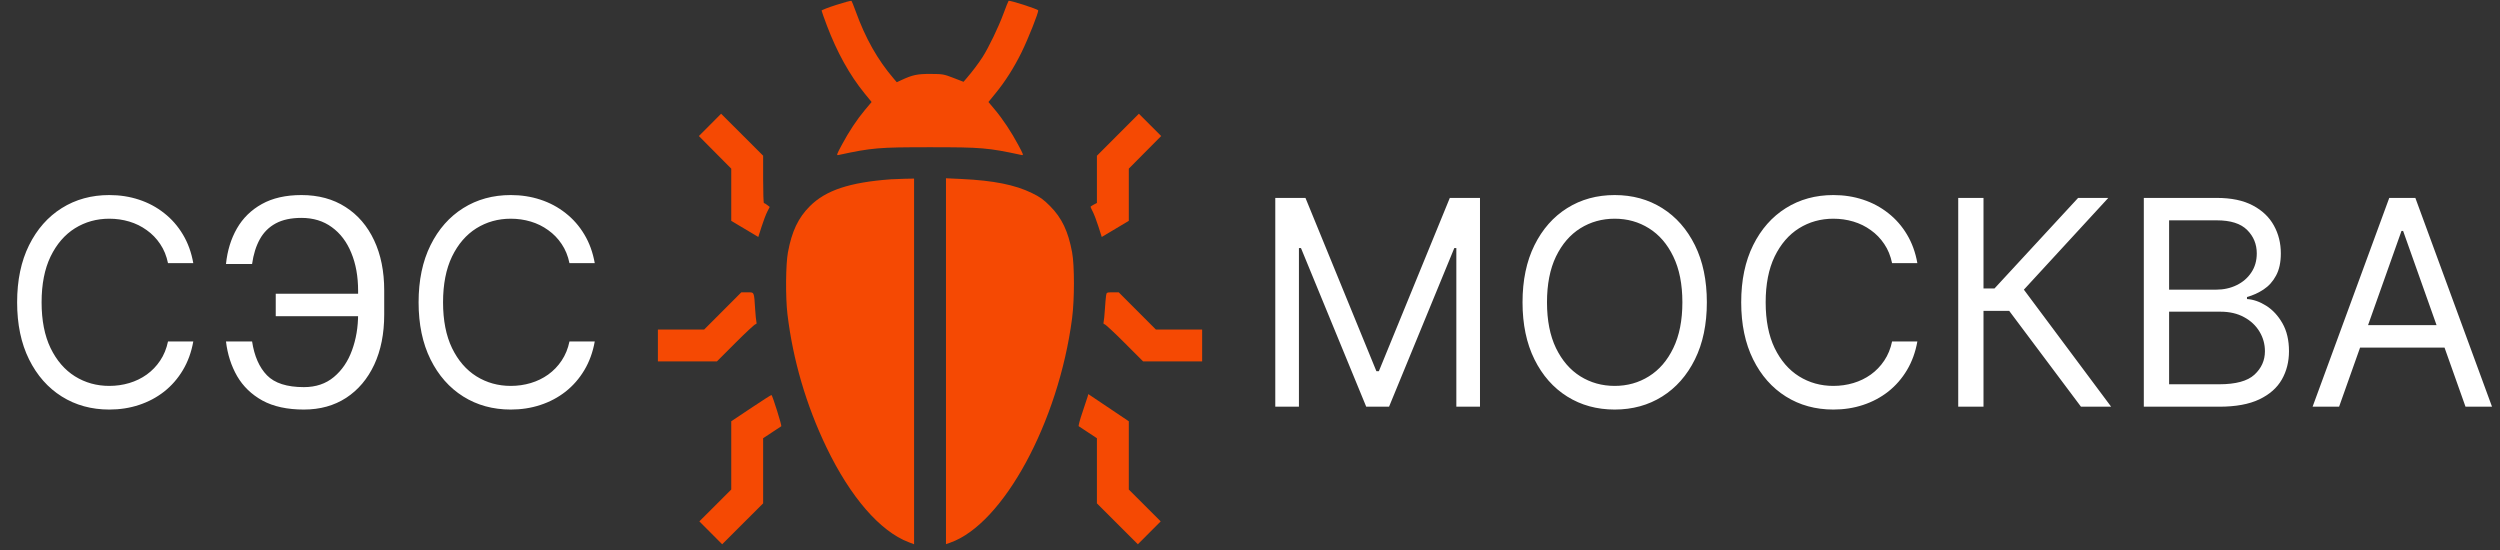 <?xml version="1.0" encoding="UTF-8"?> <svg xmlns="http://www.w3.org/2000/svg" width="418" height="92" viewBox="0 0 418 92" fill="none"><rect x="0" y="0" width="418" height="92" fill="#333333" stroke="none"/> <path d="M213.227 33.091H218.273L230.136 62.068H230.545L242.409 33.091H247.455V68H243.5V41.477H243.159L232.25 68H228.432L217.523 41.477H217.182V68H213.227V33.091ZM285.385 50.545C285.385 54.227 284.72 57.409 283.391 60.091C282.061 62.773 280.237 64.841 277.919 66.296C275.601 67.75 272.953 68.477 269.976 68.477C266.999 68.477 264.351 67.75 262.033 66.296C259.714 64.841 257.891 62.773 256.561 60.091C255.232 57.409 254.567 54.227 254.567 50.545C254.567 46.864 255.232 43.682 256.561 41C257.891 38.318 259.714 36.25 262.033 34.795C264.351 33.341 266.999 32.614 269.976 32.614C272.953 32.614 275.601 33.341 277.919 34.795C280.237 36.25 282.061 38.318 283.391 41C284.72 43.682 285.385 46.864 285.385 50.545ZM281.294 50.545C281.294 47.523 280.788 44.972 279.777 42.892C278.777 40.812 277.419 39.239 275.703 38.17C273.999 37.102 272.089 36.568 269.976 36.568C267.862 36.568 265.947 37.102 264.232 38.17C262.527 39.239 261.169 40.812 260.158 42.892C259.158 44.972 258.658 47.523 258.658 50.545C258.658 53.568 259.158 56.119 260.158 58.199C261.169 60.278 262.527 61.852 264.232 62.92C265.947 63.989 267.862 64.523 269.976 64.523C272.089 64.523 273.999 63.989 275.703 62.92C277.419 61.852 278.777 60.278 279.777 58.199C280.788 56.119 281.294 53.568 281.294 50.545ZM320.584 44H316.357C316.107 42.784 315.669 41.716 315.044 40.795C314.43 39.875 313.68 39.102 312.794 38.477C311.919 37.841 310.947 37.364 309.879 37.045C308.811 36.727 307.697 36.568 306.538 36.568C304.425 36.568 302.51 37.102 300.794 38.17C299.089 39.239 297.732 40.812 296.72 42.892C295.72 44.972 295.22 47.523 295.22 50.545C295.22 53.568 295.72 56.119 296.72 58.199C297.732 60.278 299.089 61.852 300.794 62.92C302.51 63.989 304.425 64.523 306.538 64.523C307.697 64.523 308.811 64.364 309.879 64.046C310.947 63.727 311.919 63.256 312.794 62.631C313.68 61.994 314.43 61.216 315.044 60.295C315.669 59.364 316.107 58.295 316.357 57.091H320.584C320.266 58.875 319.686 60.472 318.845 61.881C318.004 63.29 316.959 64.489 315.709 65.477C314.459 66.454 313.055 67.199 311.499 67.71C309.953 68.222 308.3 68.477 306.538 68.477C303.561 68.477 300.913 67.75 298.595 66.296C296.277 64.841 294.453 62.773 293.124 60.091C291.794 57.409 291.129 54.227 291.129 50.545C291.129 46.864 291.794 43.682 293.124 41C294.453 38.318 296.277 36.25 298.595 34.795C300.913 33.341 303.561 32.614 306.538 32.614C308.3 32.614 309.953 32.869 311.499 33.381C313.055 33.892 314.459 34.642 315.709 35.631C316.959 36.608 318.004 37.801 318.845 39.21C319.686 40.608 320.266 42.205 320.584 44ZM347.938 68L335.938 51.977H331.642V68H327.415V33.091H331.642V48.227H333.483L347.46 33.091H352.506L338.392 48.432L352.983 68H347.938ZM358.446 68V33.091H370.651C373.082 33.091 375.088 33.511 376.668 34.352C378.247 35.182 379.423 36.301 380.196 37.71C380.969 39.108 381.355 40.659 381.355 42.364C381.355 43.864 381.088 45.102 380.554 46.08C380.031 47.057 379.338 47.83 378.474 48.398C377.622 48.966 376.696 49.386 375.696 49.659V50C376.764 50.068 377.838 50.443 378.918 51.125C379.997 51.807 380.901 52.784 381.628 54.057C382.355 55.33 382.719 56.886 382.719 58.727C382.719 60.477 382.321 62.051 381.526 63.449C380.73 64.847 379.474 65.954 377.759 66.773C376.043 67.591 373.81 68 371.06 68H358.446ZM362.673 64.25H371.06C373.821 64.25 375.781 63.716 376.94 62.648C378.111 61.568 378.696 60.261 378.696 58.727C378.696 57.545 378.395 56.455 377.793 55.455C377.19 54.443 376.332 53.636 375.219 53.034C374.105 52.42 372.787 52.114 371.264 52.114H362.673V64.25ZM362.673 48.432H370.514C371.787 48.432 372.935 48.182 373.957 47.682C374.991 47.182 375.81 46.477 376.412 45.568C377.026 44.659 377.332 43.591 377.332 42.364C377.332 40.83 376.798 39.528 375.73 38.46C374.662 37.381 372.969 36.841 370.651 36.841H362.673V48.432ZM391.097 68H386.665L399.483 33.091H403.847L416.665 68H412.233L401.801 38.614H401.528L391.097 68ZM392.733 54.364H410.597V58.114H392.733V54.364Z" fill="white"></path> <path d="M32.318 44H28.091C27.841 42.784 27.403 41.716 26.778 40.795C26.165 39.875 25.415 39.102 24.528 38.477C23.653 37.841 22.682 37.364 21.614 37.045C20.546 36.727 19.432 36.568 18.273 36.568C16.159 36.568 14.244 37.102 12.528 38.17C10.824 39.239 9.466 40.812 8.455 42.892C7.455 44.972 6.955 47.523 6.955 50.545C6.955 53.568 7.455 56.119 8.455 58.199C9.466 60.278 10.824 61.852 12.528 62.92C14.244 63.989 16.159 64.523 18.273 64.523C19.432 64.523 20.546 64.364 21.614 64.046C22.682 63.727 23.653 63.256 24.528 62.631C25.415 61.994 26.165 61.216 26.778 60.295C27.403 59.364 27.841 58.295 28.091 57.091H32.318C32 58.875 31.421 60.472 30.579 61.881C29.739 63.29 28.693 64.489 27.443 65.477C26.193 66.454 24.79 67.199 23.233 67.71C21.688 68.222 20.034 68.477 18.273 68.477C15.296 68.477 12.648 67.75 10.329 66.296C8.011 64.841 6.188 62.773 4.858 60.091C3.528 57.409 2.864 54.227 2.864 50.545C2.864 46.864 3.528 43.682 4.858 41C6.188 38.318 8.011 36.25 10.329 34.795C12.648 33.341 15.296 32.614 18.273 32.614C20.034 32.614 21.688 32.869 23.233 33.381C24.79 33.892 26.193 34.642 27.443 35.631C28.693 36.608 29.739 37.801 30.579 39.21C31.421 40.608 32 42.205 32.318 44ZM60.49 49.114V52.864H46.104V49.114H60.49ZM37.785 57.091H42.149C42.524 59.545 43.354 61.432 44.638 62.75C45.922 64.068 47.979 64.727 50.808 64.727C52.808 64.727 54.479 64.165 55.82 63.04C57.172 61.915 58.183 60.426 58.854 58.574C59.535 56.722 59.876 54.705 59.876 52.523V48.636C59.876 46.227 59.496 44.108 58.734 42.278C57.984 40.438 56.899 39.006 55.479 37.983C54.07 36.949 52.376 36.432 50.399 36.432C48.672 36.432 47.24 36.739 46.104 37.352C44.967 37.966 44.081 38.847 43.445 39.994C42.808 41.142 42.376 42.523 42.149 44.136H37.785C38.013 41.909 38.621 39.932 39.609 38.205C40.609 36.466 42.001 35.102 43.785 34.114C45.581 33.114 47.785 32.614 50.399 32.614C53.24 32.614 55.695 33.278 57.763 34.608C59.831 35.926 61.428 37.784 62.553 40.182C63.678 42.568 64.24 45.364 64.24 48.568V52.591C64.24 55.795 63.683 58.591 62.57 60.977C61.456 63.352 59.894 65.199 57.882 66.517C55.871 67.824 53.513 68.477 50.808 68.477C48.035 68.477 45.729 67.977 43.888 66.977C42.058 65.966 40.644 64.602 39.644 62.886C38.655 61.159 38.035 59.227 37.785 57.091ZM99.443 44H95.216C94.966 42.784 94.528 41.716 93.903 40.795C93.29 39.875 92.54 39.102 91.653 38.477C90.778 37.841 89.807 37.364 88.739 37.045C87.671 36.727 86.557 36.568 85.398 36.568C83.284 36.568 81.369 37.102 79.653 38.17C77.949 39.239 76.591 40.812 75.579 42.892C74.579 44.972 74.079 47.523 74.079 50.545C74.079 53.568 74.579 56.119 75.579 58.199C76.591 60.278 77.949 61.852 79.653 62.92C81.369 63.989 83.284 64.523 85.398 64.523C86.557 64.523 87.671 64.364 88.739 64.046C89.807 63.727 90.778 63.256 91.653 62.631C92.54 61.994 93.29 61.216 93.903 60.295C94.528 59.364 94.966 58.295 95.216 57.091H99.443C99.125 58.875 98.546 60.472 97.704 61.881C96.864 63.29 95.818 64.489 94.568 65.477C93.318 66.454 91.915 67.199 90.358 67.71C88.812 68.222 87.159 68.477 85.398 68.477C82.421 68.477 79.773 67.75 77.454 66.296C75.136 64.841 73.312 62.773 71.983 60.091C70.653 57.409 69.989 54.227 69.989 50.545C69.989 46.864 70.653 43.682 71.983 41C73.312 38.318 75.136 36.25 77.454 34.795C79.773 33.341 82.421 32.614 85.398 32.614C87.159 32.614 88.812 32.869 90.358 33.381C91.915 33.892 93.318 34.642 94.568 35.631C95.818 36.608 96.864 37.801 97.704 39.21C98.546 40.608 99.125 42.205 99.443 44Z" fill="white"></path> <path fill-rule="evenodd" clip-rule="evenodd" d="M139.815 0.823C138.471 1.257 137.371 1.684 137.371 1.771C137.371 1.857 137.767 2.977 138.25 4.257C139.935 8.721 142.06 12.551 144.539 15.593L145.732 17.056L144.646 18.348C143.286 19.964 141.938 22 140.732 24.257C139.847 25.913 139.822 25.997 140.229 25.91C145.816 24.707 146.891 24.616 155.5 24.616C164.109 24.616 165.184 24.707 170.771 25.91C171.178 25.997 171.153 25.913 170.268 24.258C169.095 22.061 167.679 19.928 166.322 18.312L165.268 17.056L166.461 15.593C168.097 13.585 169.521 11.343 170.796 8.762C171.9 6.528 173.684 2.03 173.584 1.732C173.51 1.509 168.772 -0.007 168.632 0.147C168.572 0.213 168.183 1.186 167.768 2.311C166.938 4.558 165.309 7.94 164.283 9.545C163.635 10.561 162.56 11.983 161.593 13.104L161.099 13.678L159.41 13.024C157.809 12.405 157.611 12.37 155.589 12.362C153.38 12.352 152.591 12.518 150.722 13.386L149.942 13.747L149.422 13.139C146.722 9.983 144.703 6.406 143.062 1.866C142.743 0.986 142.433 0.214 142.371 0.15C142.309 0.085 141.159 0.388 139.815 0.823ZM118.712 20.881L116.853 22.746L119.559 25.471L122.264 28.197V32.561V36.926L124.526 38.274L126.788 39.622L127.338 37.895C127.641 36.946 128.071 35.816 128.294 35.384L128.699 34.599L128.281 34.277C128.051 34.1 127.802 33.953 127.729 33.951C127.656 33.949 127.596 32.167 127.596 29.991V26.035L124.083 22.525L120.57 19.016L118.712 20.881ZM186.913 22.529L183.404 26.041V29.99V33.938L182.871 34.214C182.578 34.365 182.338 34.531 182.338 34.581C182.338 34.631 182.512 35.009 182.725 35.421C182.937 35.832 183.359 36.946 183.662 37.895L184.212 39.622L186.474 38.274L188.736 36.926V32.561V28.197L191.443 25.47L194.149 22.744L192.285 20.88L190.422 19.017L186.913 22.529ZM148.924 29.981C142.036 30.495 138.074 31.812 135.408 34.475C133.462 36.419 132.394 38.668 131.741 42.198C131.368 44.215 131.325 49.714 131.66 52.52C132.574 60.166 134.793 67.745 138.177 74.782C142.185 83.114 147.143 88.836 151.93 90.655L152.834 90.999V60.429V29.859L151.279 29.89C150.424 29.908 149.364 29.948 148.924 29.981ZM158.166 60.395V90.984L158.891 90.728C167.736 87.608 176.991 70.563 179.252 53.231C179.663 50.085 179.666 44.406 179.258 42.198C178.608 38.677 177.543 36.44 175.57 34.454C174.474 33.351 173.902 32.94 172.534 32.275C169.7 30.896 166.111 30.179 160.788 29.929L158.166 29.805V60.395ZM120.842 51.987L117.735 55.098H113.868H110V57.764V60.43H114.934H119.868L122.975 57.319C124.683 55.609 126.191 54.209 126.325 54.209C126.488 54.209 126.535 54.078 126.469 53.809C126.414 53.589 126.321 52.649 126.263 51.721C126.073 48.722 126.144 48.877 124.964 48.877H123.948L120.842 51.987ZM184.932 49.455C184.884 49.772 184.796 50.792 184.737 51.721C184.679 52.649 184.586 53.589 184.531 53.809C184.465 54.078 184.512 54.209 184.675 54.209C184.809 54.209 186.317 55.609 188.025 57.319L191.132 60.43H196.066H201V57.764V55.098H197.132H193.265L190.158 51.987L187.052 48.877H186.036C185.026 48.877 185.02 48.88 184.932 49.455ZM125.596 68.213L122.264 70.439V76.145V81.851L119.598 84.512L116.932 87.174L118.84 89.087L120.748 91.001L124.172 87.581L127.596 84.161V78.716V73.271L129.043 72.316C129.839 71.79 130.554 71.319 130.632 71.268C130.751 71.19 129.192 66.216 128.995 66.043C128.958 66.012 127.429 66.988 125.596 68.213ZM181.852 66.315C181.791 66.549 181.398 67.736 180.979 68.954C180.56 70.172 180.283 71.212 180.363 71.265C180.444 71.317 181.161 71.79 181.957 72.316L183.404 73.271V78.716V84.161L186.828 87.581L190.252 91.001L192.16 89.087L194.068 87.174L191.402 84.512L188.736 81.851V76.145V70.439L185.852 68.5C184.265 67.434 182.741 66.411 182.464 66.227L181.962 65.891L181.852 66.315Z" fill="#F54903"></path> </svg> 